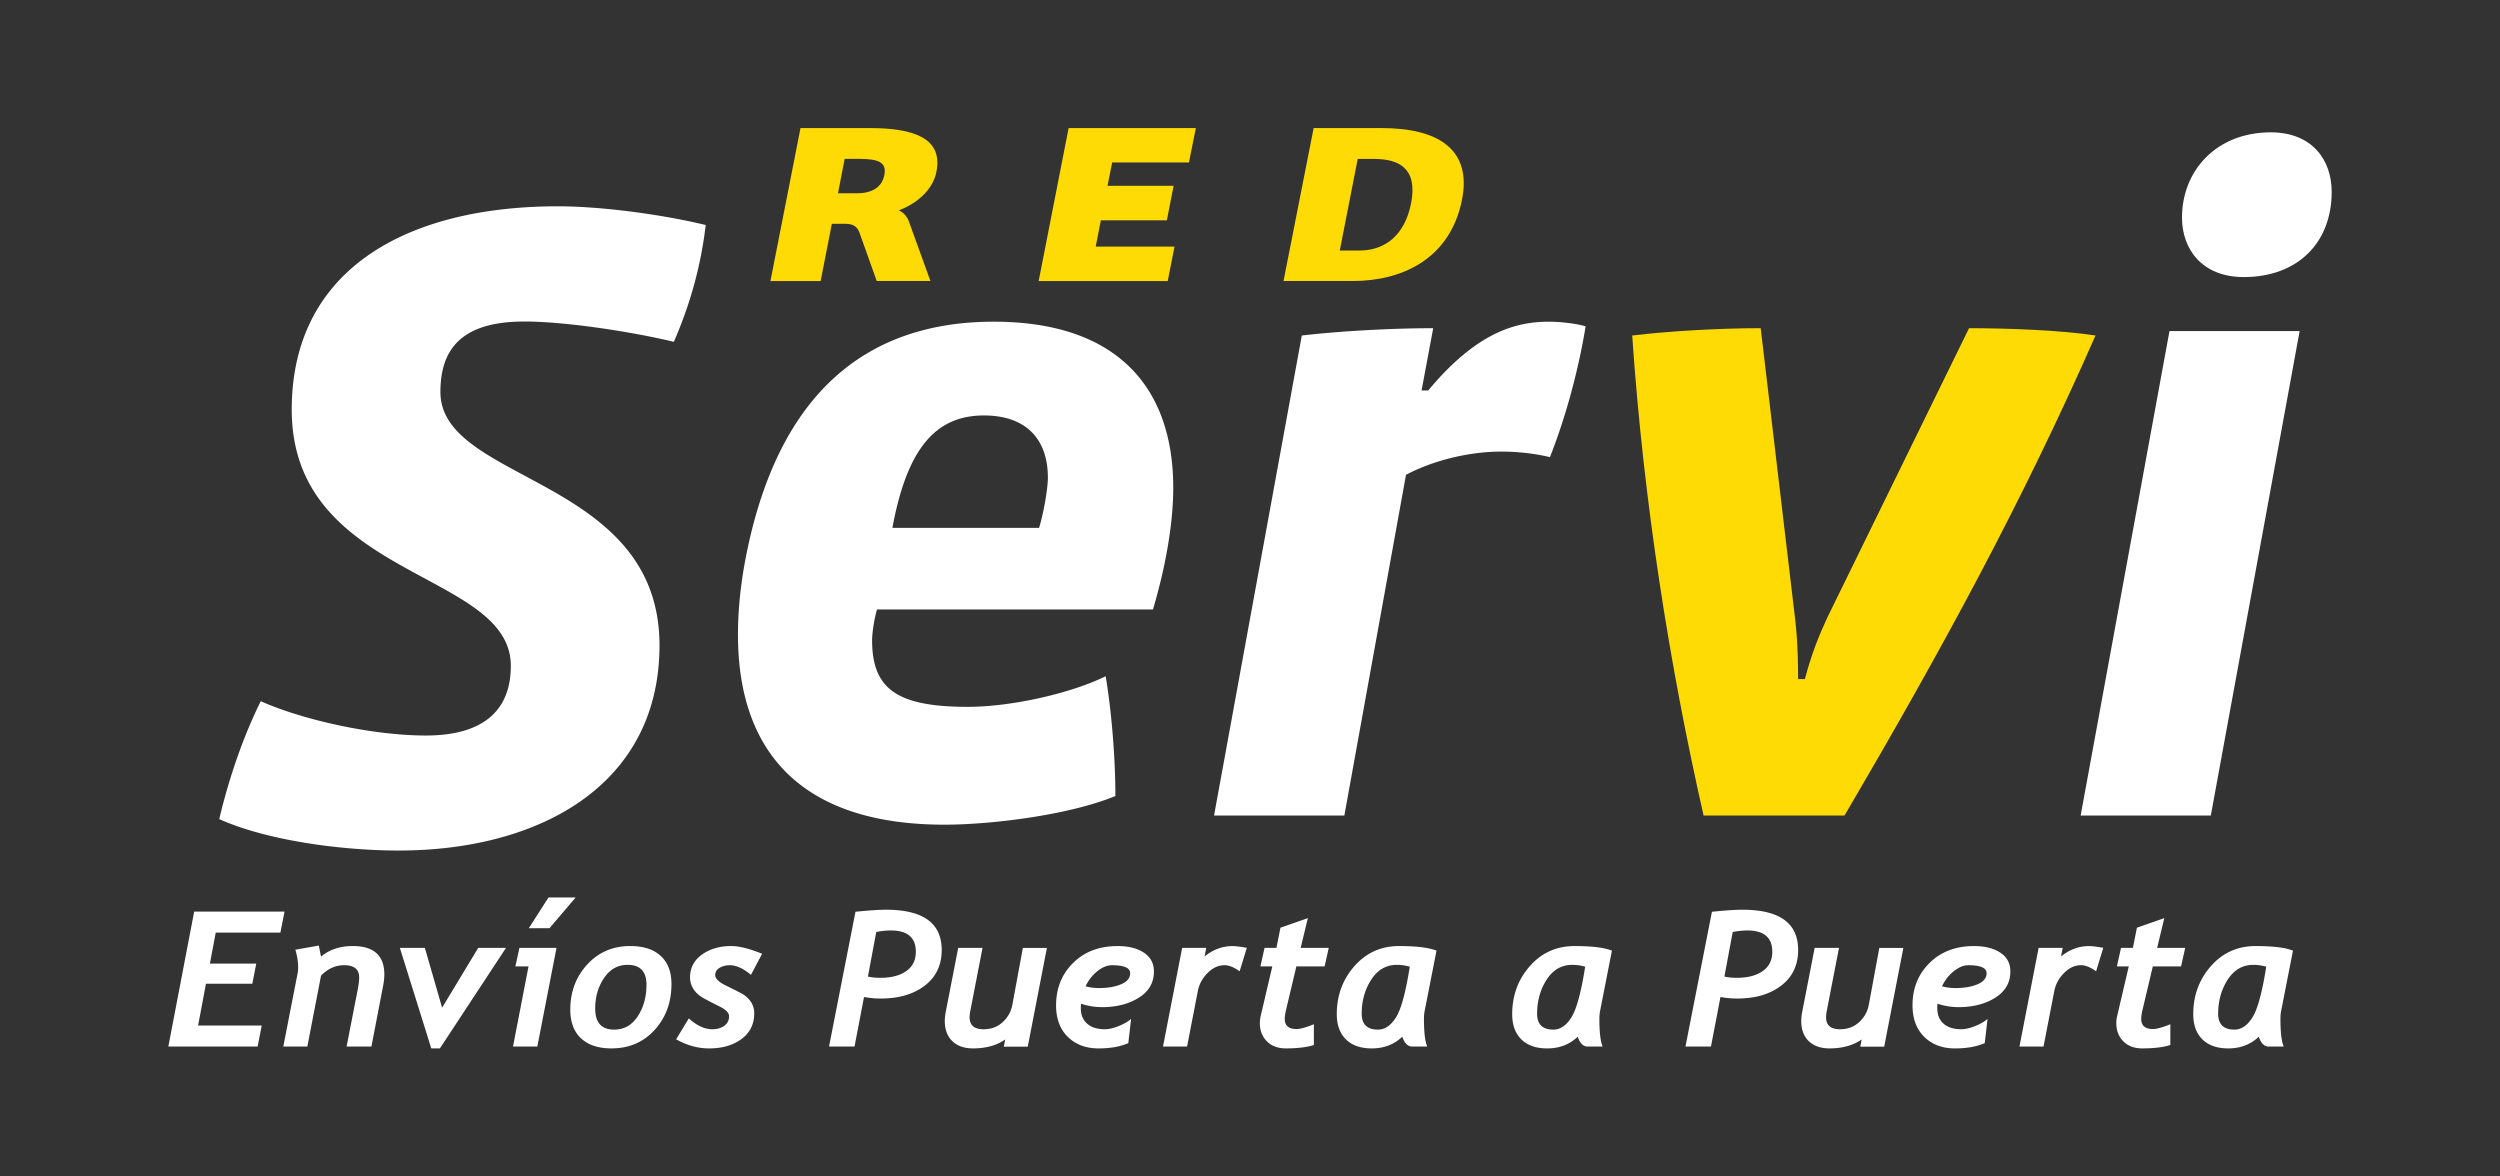 <svg width="221" height="104" viewBox="0 0 221 104" fill="none" xmlns="http://www.w3.org/2000/svg">
    <rect x="0" y="0" width="221" height="104" fill="#333333" stroke="none"/>
    <path d="M24.787 82.44h-5.716l-.516 2.745h4.098l-.348 1.777h-4.098l-.695 3.696h5.624l-.364 1.858H14.88l2.286-11.932h7.986l-.365 1.856zM32.834 92.514h-2.195l.992-5.082c.078-.407.119-.749.119-1.026 0-.722-.442-1.082-1.33-1.082-.757 0-1.437.307-2.04.918l-1.211 6.272h-2.125l1.278-6.54c.023-.112.034-.271.034-.472 0-.483-.082-1-.246-1.548l2.074-.366.194.978c.744-.624 1.68-.936 2.802-.936 1.864 0 2.796.84 2.796 2.516 0 .3-.04.652-.119 1.059l-1.023 5.31zM38.887 92.678h-.762l-2.777-8.886h2.21l1.524 5.287 3.193-5.287h2.457l-5.845 8.886zM47.5 92.514h-2.15l1.371-7.086h-1.16l.356-1.638h3.278L47.5 92.514zm1.078-10.463h-1.829l1.735-2.713h2.404l-2.31 2.713zM50.415 89.25c0-1.576.5-2.903 1.499-3.991.999-1.086 2.265-1.629 3.794-1.629 1.169 0 2.069.291 2.7.874.633.584.95 1.414.95 2.488 0 1.607-.494 2.957-1.484 4.049-.989 1.09-2.263 1.637-3.828 1.637-1.144 0-2.037-.294-2.677-.885-.636-.589-.954-1.436-.954-2.543zm2.2-.1c0 1.244.556 1.868 1.67 1.868.88 0 1.579-.393 2.091-1.178.515-.784.773-1.715.773-2.788 0-1.174-.557-1.76-1.67-1.76-.862 0-1.555.386-2.078 1.16-.524.772-.785 1.673-.785 2.699zM66.387 86.179c-.68-.57-1.298-.853-1.864-.853-.35 0-.654.077-.912.23-.256.156-.386.364-.386.625 0 .32.308.63.92.929.613.298 1.082.536 1.41.712.33.176.596.414.805.715.209.302.315.647.315 1.039 0 .96-.375 1.718-1.123 2.272-.75.553-1.704.832-2.868.832-.993 0-1.964-.27-2.911-.807l1.119-1.85c.703.642 1.396.963 2.074.963.43 0 .783-.104 1.064-.31a.983.983 0 0 0 .419-.84c0-.294-.265-.572-.796-.84a46.956 46.956 0 0 1-1.407-.728c-.405-.22-.714-.488-.926-.808A1.868 1.868 0 0 1 61 86.406c0-.846.352-1.52 1.056-2.023.703-.503 1.566-.753 2.586-.753.7 0 1.61.228 2.728.684l-.984 1.865zM76.38 88.134l-.84 4.38h-2.253L75.624 80.6c1.181-.12 2.081-.18 2.702-.18 3.28 0 4.92 1.186 4.92 3.56 0 1.335-.498 2.384-1.495 3.147-.996.764-2.288 1.142-3.874 1.142a7.988 7.988 0 0 1-1.498-.135zm1.081-5.743-.735 3.934c.288.076.654.113 1.1.113.96 0 1.723-.197 2.287-.596.564-.396.847-.966.847-1.71 0-1.255-.739-1.88-2.219-1.88a6.688 6.688 0 0 0-1.28.139zM90.854 92.523h-2.118l.126-.635c-.757.527-1.705.79-2.845.79-.778 0-1.39-.215-1.834-.643-.443-.429-.664-1.025-.664-1.784 0-.24.031-.518.093-.84l1.093-5.619h2.151l-1.074 5.539a3.326 3.326 0 0 0-.07.596c0 .705.413 1.059 1.238 1.059.672 0 1.234-.212 1.689-.631.454-.42.739-.927.85-1.518l.932-5.041h2.125l-1.692 8.727zM95.56 88.728a4.97 4.97 0 0 0-.016.367c0 .608.186 1.073.563 1.4.374.327.896.49 1.563.49.355 0 .765-.096 1.227-.283.463-.185.827-.398 1.092-.63l-.247 2.142c-.716.31-1.592.466-2.624.466-1.12 0-2.024-.339-2.72-1.019-.694-.679-1.04-1.61-1.04-2.792 0-1.5.5-2.748 1.504-3.742 1-.996 2.314-1.495 3.934-1.495.955 0 1.729.192 2.321.581.593.388.89.944.89 1.665 0 .983-.442 1.753-1.326 2.314-.883.559-1.972.839-3.264.839a5.89 5.89 0 0 1-1.857-.303zm.407-1.539c.366.104.766.155 1.194.155.769 0 1.417-.113 1.95-.337.53-.225.795-.551.795-.974 0-.473-.537-.707-1.609-.707-.424 0-.855.178-1.296.532a3.672 3.672 0 0 0-1.034 1.331zM109.584 85.862c-.502-.358-.944-.538-1.329-.538-.548 0-1.049.23-1.503.688-.456.46-.741.985-.859 1.577l-.957 4.927h-2.127l1.694-8.722h2.127l-.145.758c.751-.613 1.582-.918 2.489-.918.232 0 .647.05 1.245.153l-.635 2.075zM117.096 85.43h-2.498l-.916 3.867c-.072.31-.109.568-.109.774 0 .598.348.896 1.05.896.311 0 .819-.141 1.524-.424v1.834c-.61.199-1.439.301-2.489.301-.69 0-1.243-.206-1.66-.62-.418-.415-.626-.95-.626-1.613 0-.217.026-.43.076-.642l1.025-4.373h-1.05l.364-1.638h1.05l.356-1.784 2.422-.846-.635 2.63h2.481l-.365 1.638zM125.936 89.387c-.038.201-.058.423-.058.668 0 1.195.096 2.015.288 2.46h-1.322c-.396 0-.69-.29-.881-.87-.721.69-1.623 1.035-2.699 1.035-.983 0-1.744-.266-2.283-.799-.541-.532-.81-1.274-.81-2.224 0-1.654.522-3.073 1.563-4.254 1.043-1.18 2.357-1.771 3.941-1.771 1.531 0 2.634.134 3.312.405l-1.051 5.35zm-2.445-4.095c-.949 0-1.706.436-2.27 1.306-.564.871-.847 1.874-.847 3.01 0 .939.479 1.41 1.438 1.41.611 0 1.142-.362 1.596-1.085.455-.72.859-2.215 1.217-4.479-.4-.109-.778-.162-1.134-.162zM141.444 89.387a3.51 3.51 0 0 0-.059.668c0 1.195.096 2.015.288 2.46h-1.322c-.396 0-.69-.29-.881-.87-.721.69-1.623 1.035-2.699 1.035-.983 0-1.744-.266-2.283-.799-.541-.532-.81-1.274-.81-2.224 0-1.654.522-3.073 1.563-4.254 1.044-1.18 2.357-1.771 3.941-1.771 1.531 0 2.635.134 3.312.405l-1.05 5.35zm-2.447-4.095c-.95 0-1.707.436-2.271 1.306-.563.871-.846 1.874-.846 3.01 0 .939.479 1.41 1.437 1.41.612 0 1.142-.362 1.597-1.085.454-.72.859-2.215 1.216-4.479-.4-.109-.778-.162-1.133-.162zM152.089 88.134l-.84 4.38h-2.253l2.338-11.914c1.181-.12 2.081-.18 2.701-.18 3.28 0 4.921 1.186 4.921 3.56 0 1.335-.499 2.384-1.496 3.147-.996.764-2.288 1.142-3.874 1.142a7.997 7.997 0 0 1-1.497-.135zm1.083-5.743-.735 3.934c.288.076.654.113 1.1.113.96 0 1.723-.197 2.287-.596.564-.396.847-.966.847-1.71 0-1.255-.739-1.88-2.218-1.88a6.682 6.682 0 0 0-1.281.139zM166.563 92.523h-2.116l.126-.635c-.757.527-1.705.79-2.845.79-.778 0-1.39-.215-1.834-.643-.443-.429-.664-1.025-.664-1.784 0-.24.031-.518.093-.84l1.093-5.619h2.152l-1.075 5.539a3.254 3.254 0 0 0-.069.596c0 .705.412 1.059 1.237 1.059.672 0 1.234-.212 1.689-.631.454-.42.739-.927.85-1.518l.932-5.041h2.125l-1.694 8.727zM171.27 88.728a4.763 4.763 0 0 0-.016.367c0 .608.185 1.073.562 1.4.375.327.896.49 1.563.49.355 0 .765-.096 1.227-.283.463-.185.827-.398 1.093-.63l-.248 2.142c-.716.31-1.591.466-2.624.466-1.119 0-2.024-.339-2.719-1.019-.695-.679-1.041-1.61-1.041-2.792 0-1.5.5-2.748 1.504-3.742 1.001-.996 2.315-1.495 3.934-1.495.955 0 1.729.192 2.322.581.592.388.889.944.889 1.665 0 .983-.442 1.753-1.326 2.314-.882.559-1.971.839-3.264.839a5.883 5.883 0 0 1-1.856-.303zm.406-1.539c.366.104.766.155 1.194.155.769 0 1.418-.113 1.95-.337.53-.225.795-.551.795-.974 0-.473-.537-.707-1.608-.707-.425 0-.856.178-1.296.532a3.681 3.681 0 0 0-1.035 1.331zM185.295 85.862c-.502-.358-.944-.538-1.329-.538-.548 0-1.049.23-1.503.688-.456.46-.741.985-.859 1.577l-.957 4.927h-2.127l1.694-8.722h2.127l-.145.758c.751-.613 1.582-.918 2.489-.918.232 0 .647.05 1.245.153l-.635 2.075zM192.807 85.43h-2.498l-.916 3.867c-.072.31-.109.568-.109.774 0 .598.348.896 1.05.896.311 0 .819-.141 1.524-.424v1.834c-.61.199-1.439.301-2.489.301-.69 0-1.243-.206-1.66-.62-.418-.415-.626-.95-.626-1.613 0-.217.026-.43.076-.642l1.025-4.373h-1.05l.364-1.638h1.05l.356-1.784 2.422-.846-.635 2.63h2.481l-.365 1.638zM201.649 89.387c-.039.201-.058.423-.058.668 0 1.195.095 2.015.288 2.46h-1.322c-.396 0-.69-.29-.881-.87-.721.69-1.623 1.035-2.7 1.035-.983 0-1.743-.266-2.282-.799-.541-.532-.81-1.274-.81-2.224 0-1.654.522-3.073 1.563-4.254 1.043-1.18 2.357-1.771 3.941-1.771 1.531 0 2.634.134 3.311.405l-1.05 5.35zm-2.447-4.095c-.949 0-1.706.436-2.27 1.306-.564.871-.847 1.874-.847 3.01 0 .939.48 1.41 1.438 1.41.611 0 1.142-.362 1.596-1.085.455-.72.86-2.215 1.217-4.479-.4-.109-.778-.162-1.134-.162zM59.57 30.218c-3.744-.897-9.567-1.796-13.218-1.796-5.647 0-7.419 2.53-7.419 6.23 0 8.044 19.367 7.473 19.367 22.396 0 12.401-10.686 18.139-23.046 18.139-4.864 0-11.513-.827-15.875-2.778.944-3.949 2.22-7.487 3.67-10.421 3.844 1.699 9.979 3.031 14.593 3.031 5.384 0 7.516-2.476 7.516-6.159 0-8.452-19.368-7.63-19.368-22.65 0-12.394 10.143-17.973 23.54-17.973 3.671 0 8.97.67 13.056 1.654-.426 3.604-1.356 6.971-2.817 10.327zM101.922 53.876H77.525c-.263.9-.431 2.136-.431 2.716 0 4.259 2.13 5.893 8.45 5.893 3.93 0 9.209-1.225 12.196-2.706.511 3.039.86 7.128.86 10.59-4.198 1.724-11.109 2.533-15.106 2.533-12.115 0-18.258-5.91-18.258-16.814 0-1.803.168-3.772.51-5.824 2.729-15.599 10.929-21.826 22.1-21.826 10.918 0 15.87 5.817 15.87 14.687-.002 3.2-.693 7.052-1.794 10.75zm-9.29-11.65c0-3.53-2.054-5.5-5.65-5.5-4.344 0-6.816 3.029-8.094 9.935h12.967c.433-1.405.778-3.536.778-4.435zM137.015 40.414c-1.284-.32-2.905-.494-4.274-.494-2.973 0-6.126.823-8.451 2.054l-5.45 30.12h-11.519l7.758-42.435c3.423-.394 7.942-.646 11.616-.646l-1.029 5.504h.59c4.366-5.25 7.856-6.077 10.67-6.077 1.031 0 2.396.16 3.243.407-.6 3.696-1.703 7.88-3.154 11.567z" fill="#fff"/>
    <path d="M163.056 72.093h-12.46c-2.98-13.143-5.293-27.58-6.308-42.435 3.328-.395 7.762-.647 11.358-.647l3.051 25.77c.103.97.255 2.297.255 5.25h.601c.607-2.318 1.291-3.941 1.97-5.415l12.542-25.605c3.255 0 8.11.167 11.177.647-6.494 14.785-13.658 27.896-22.186 42.435z" fill="#FFDB05"/>
    <path d="M195.435 72.095h-11.506l7.853-42.83h11.506l-7.853 42.83zm2.905-47.602c-3.662 0-5.451-2.456-5.451-5.251 0-4.189 3.064-7.543 7.846-7.543 3.671 0 5.386 2.454 5.386 5.257 0 4.503-2.999 7.537-7.781 7.537z" fill="#fff"/>
    <path d="M72.545 24.844h-4.438l2.657-13.522h6.146c3.958 0 6.448.945 5.873 3.843-.318 1.7-1.883 2.906-3.333 3.426.437.198.771.584.927 1.072l1.872 5.18h-4.745L75.97 20.55c-.186-.503-.538-.765-1.215-.765h-1.22l-.991 5.059zm3.193-7.756c1.324 0 2.234-.517 2.441-1.636.223-1.12-.58-1.405-2.178-1.405h-1.333l-.59 3.039h1.66v.002zM94.466 11.322h11.245l-.607 3.039h-6.789l-.41 2.062h5.841l-.597 3.057h-5.835l-.454 2.32h6.966l-.598 3.044h-11.41l2.648-13.522zM116.126 11.322h6.006c5.15 0 7.961 1.99 7.114 6.302-1.036 5.295-5.348 7.218-9.658 7.218h-6.125l2.663-13.52zm2.309 10.826h1.732c2.299 0 4.023-1.381 4.573-4.177.611-3.133-1.125-3.922-3.27-3.922h-1.448l-1.587 8.1z" fill="#FFDB05"/>
</svg>
